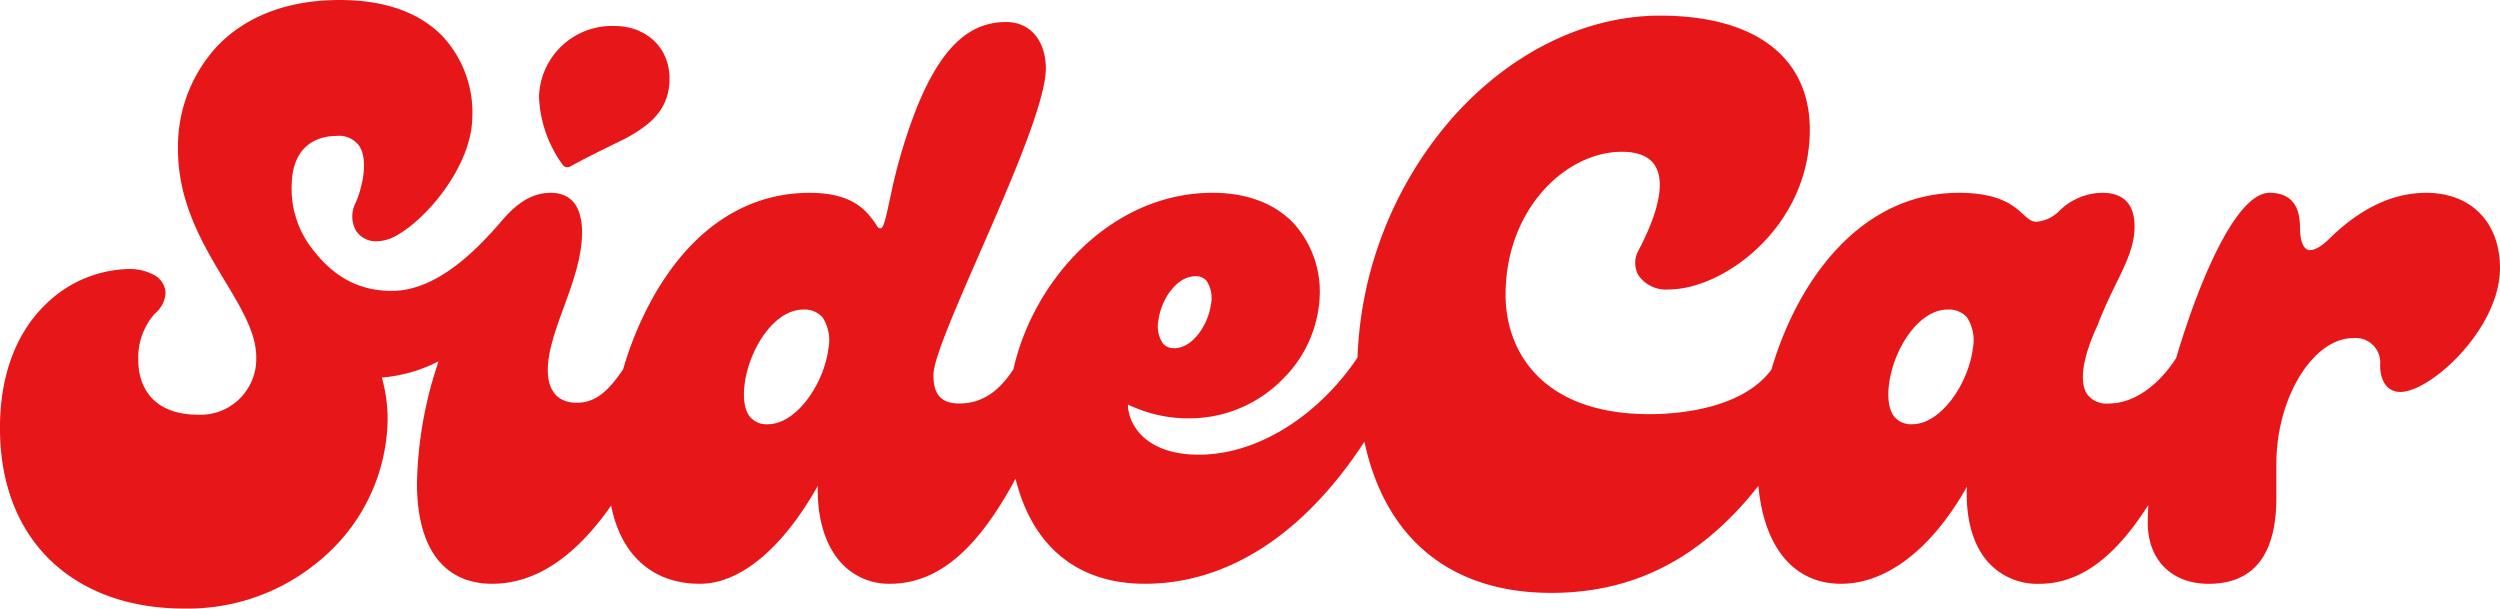 <?xml version="1.0" encoding="UTF-8"?> <svg xmlns="http://www.w3.org/2000/svg" xmlns:xlink="http://www.w3.org/1999/xlink" width="298.814" height="72.734" viewBox="0 0 298.814 72.734"><defs><clipPath id="clip-path"><rect id="Rectangle_36" data-name="Rectangle 36" width="298.814" height="72.734" fill="#e71618"></rect></clipPath></defs><g id="Group_42" data-name="Group 42" transform="translate(0 0)"><g id="Group_42-2" data-name="Group 42" transform="translate(0 0)" clip-path="url(#clip-path)"><path id="Path_30" data-name="Path 30" d="M289.995,23.046c-3.938,0-7.79,1.8-11.453,5.368-1.291,1.292-2.078,1.485-2.432,1.485-1.12,0-1.207-2.113-1.207-2.759,0-2.716-1.225-4.094-3.637-4.094-3.954,0-8.386,10.367-11.157,19.755-2.242,3.449-5.177,5.429-8.064,5.429a2.857,2.857,0,0,1-2.6-1.147c-.953-1.495-.5-4.414,1.272-8.22l.018-.043c.728-1.916,1.511-3.52,2.2-4.934,1.232-2.52,2.2-4.511,2.2-6.84,0-3.307-2.076-4-3.819-4a7.429,7.429,0,0,0-5.116,2.1,4.281,4.281,0,0,1-2.793,1.355c-.586,0-.921-.282-1.562-.868-1.128-1.031-2.831-2.587-7.71-2.587-11.632,0-19.237,10.292-22.407,21.141-3.574,4.778-11.356,5.314-14.593,5.314-12.668,0-17.181-7.371-17.181-14.271,0-10.223,7.192-17.09,13.908-17.09,1.963,0,3.305.571,3.985,1.7.8,1.33,1.11,4.163-2.01,10.105a2.991,2.991,0,0,0,.028,3,3.994,3.994,0,0,0,3.543,1.655c6.732,0,16.911-7.615,16.911-19.092,0-8.668-6.528-13.64-17.911-13.64-9.127,0-18.343,4.65-25.282,12.759a46.1,46.1,0,0,0-10.87,28.119c-4.6,6.829-11.814,11.6-18.961,11.6-6.615,0-8.487-3.86-8.478-6A16.5,16.5,0,0,0,142.1,50a15.617,15.617,0,0,0,11.347-4.818,14.774,14.774,0,0,0,4.3-10.044,12.155,12.155,0,0,0-3.094-8.415c-2.264-2.405-5.628-3.678-9.726-3.678-11.988,0-21.369,10.283-23.8,21.094-1.809,2.778-3.871,4.089-6.471,4.089-2.621,0-3.086-1.65-3.086-3.4,0-4.357,13.434-29.555,13.434-36.646,0-3.1-1.687-5.55-4.747-5.55-4.462,0-7.728,3.086-10.585,10.008a64.1,64.1,0,0,0-3.23,10.813c-.37,1.637-.746,3.73-1.129,3.822s-.448-.273-.877-.846c-.947-1.264-2.533-3.382-7.69-3.382-5.088,0-12.364,2-18.137,11.535a40.935,40.935,0,0,0-4.133,9.575c-1.733,2.52-3.232,3.982-5.546,3.982-2.227,0-3.454-1.388-3.454-3.907,0-2.269.929-4.816,1.913-7.515,1.07-2.935,2.178-5.97,2.178-8.941,0-3.909-2.028-4.73-3.73-4.73-2.493,0-4.31,1.529-5.9,3.386-3.633,4.252-8.167,8.337-13.111,8.337-4.177,0-7.107-1.9-9.478-4.988a11.676,11.676,0,0,1-2.486-7.608c.068-5.349,3.769-5.928,5.357-5.928a2.979,2.979,0,0,1,2.725,1.2c1.122,1.724.355,5-.435,6.791a3.512,3.512,0,0,0,.056,3.363,2.838,2.838,0,0,0,2.451,1.236A4.822,4.822,0,0,0,47.3,28.2c3.7-1.993,8.972-8.279,9.145-13.988a13.383,13.383,0,0,0-3.54-9.869C50.111,1.462,45.964,0,40.584,0c-6.107,0-11.157,1.9-14.6,5.5A17.633,17.633,0,0,0,21.273,17.77c-.016,6.455,2.968,11.418,5.6,15.8,2.031,3.38,3.785,6.3,3.756,9.2a6.665,6.665,0,0,1-7.035,6.794c-4.417,0-7.072-2.411-7.072-6.637a7.9,7.9,0,0,1,1.966-5.42,3.528,3.528,0,0,0,1.3-2.432,2.539,2.539,0,0,0-1.357-2.2,6.156,6.156,0,0,0-3.135-.719,14.654,14.654,0,0,0-10.118,4.5C2.749,39.113-.121,43.715,0,51.629c.1,6.59,2.345,12.042,6.484,15.764,3.882,3.493,9.233,5.34,15.474,5.34A24.478,24.478,0,0,0,39.008,66.3a22.248,22.248,0,0,0,7.326-16.211,18.723,18.723,0,0,0-.693-4.965,18,18,0,0,0,6.775-1.938c-.091.285-.184.561-.276.852a47.758,47.758,0,0,0-2.3,13.736c0,7.74,3.2,12,9,12,5.105,0,9.882-3.15,14.206-9.346,1.172,5.922,4.951,9.346,10.61,9.346,4.825,0,9.894-4.236,14.093-11.706-.1,3.743.833,6.97,2.669,9.067a7.7,7.7,0,0,0,5.966,2.639c6.837,0,11.412-5.941,15-12.556,1.993,8.061,7.374,12.556,15.456,12.556,9.784,0,18.943-5.787,26.241-16.98,2.486,11.593,10.318,18.07,22.328,18.07,9.892,0,17.949-4.129,24.762-12.788.683,7.373,4.26,11.7,9.873,11.7,5.483,0,10.889-4.2,15.051-11.6-.162,3.766.692,6.888,2.473,8.945a7.919,7.919,0,0,0,6.2,2.658c5.542,0,9.671-4.179,13.017-9.428-.043.749-.069,1.473-.069,2.153,0,4.42,2.854,7.276,7.273,7.276,5.371,0,8.094-3.458,8.094-10.276V55.413c0-7.85,4.376-15,9.18-15a2.934,2.934,0,0,1,3.223,3.225c0,1.979.924,3.208,2.413,3.208,3.647,0,11.913-7.584,11.913-14.8,0-5.468-3.462-9-8.819-9M138.481,38.169c.358-2.489,2.211-5.154,4.4-5.154a1.653,1.653,0,0,1,1.327.545,3.716,3.716,0,0,1,.514,2.9c-.351,2.437-2.216,5.154-4.332,5.154a1.73,1.73,0,0,1-1.395-.565,3.689,3.689,0,0,1-.514-2.879M99.011,41.707c-.536,4.164-3.812,9-7.233,9a2.583,2.583,0,0,1-2.126-.874c-.822-1.013-.806-2.7-.648-3.931.542-4.21,3.545-8.9,6.988-8.9a2.854,2.854,0,0,1,2.348.959,5.109,5.109,0,0,1,.671,3.744m136.786,0c-.536,4.164-3.812,9-7.233,9a2.583,2.583,0,0,1-2.126-.874c-.822-1.013-.806-2.7-.648-3.931.542-4.21,3.545-8.9,6.988-8.9a2.854,2.854,0,0,1,2.348.959,5.109,5.109,0,0,1,.671,3.744" transform="translate(0 0.001)" fill="#e71618"></path><path id="Path_31" data-name="Path 31" d="M47.586,18.92c1.338-.753,4.047-2.11,6.442-3.266C57.164,14,59.477,12.1,59.477,8.39c0-3.633-2.725-6.274-6.6-6.274a8.714,8.714,0,0,0-9,8.5,14.805,14.805,0,0,0,2.89,8.171.684.684,0,0,0,.822.129" transform="translate(20.549 0.992)" fill="#e71618"></path></g></g></svg> 